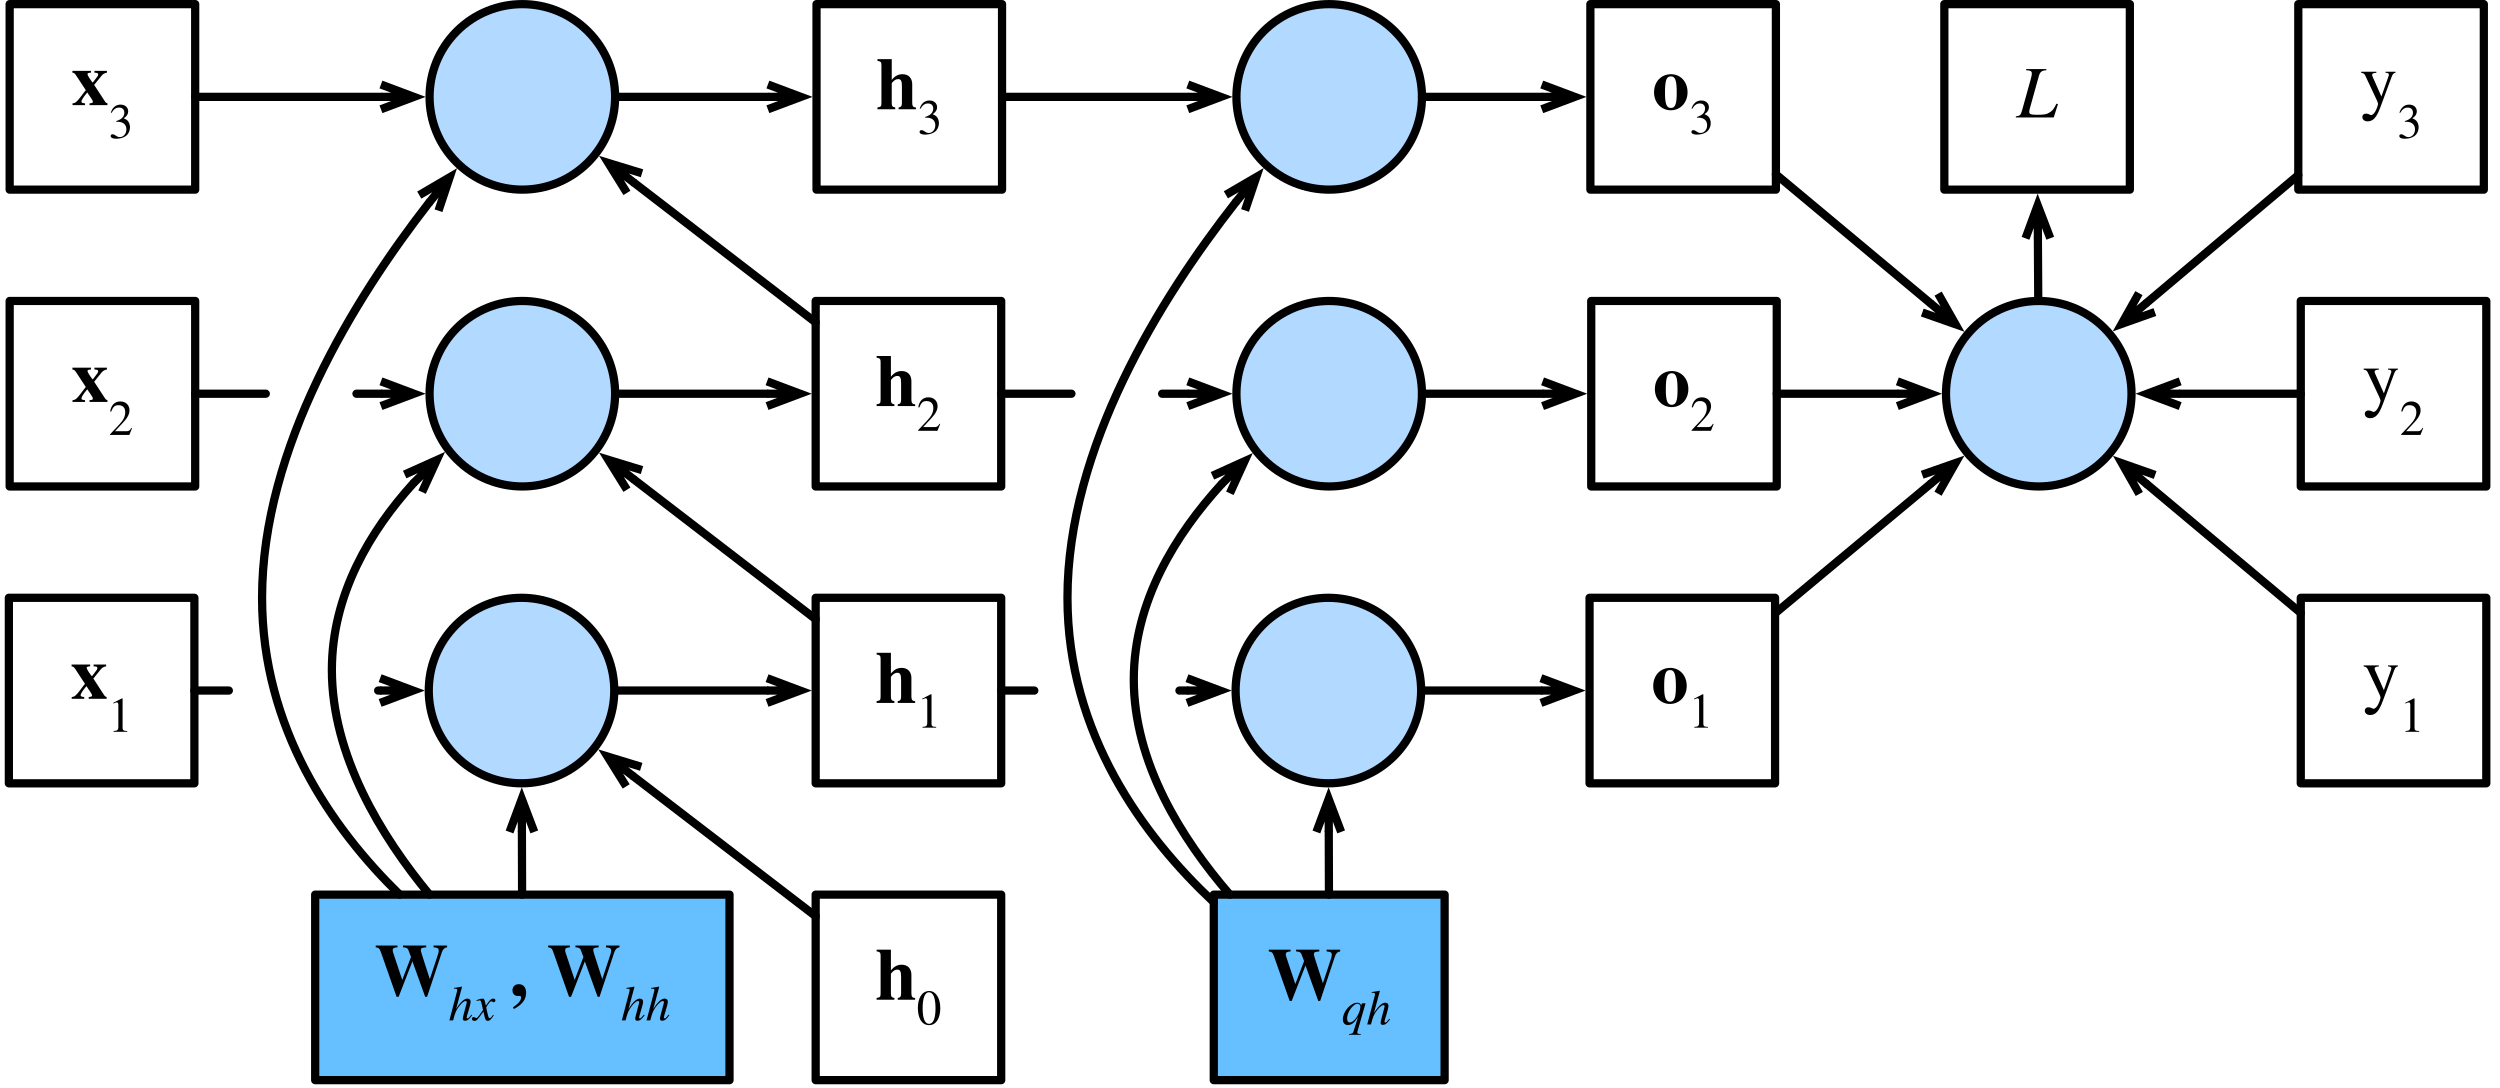 <?xml version="1.0" encoding="UTF-8"?>
<svg xmlns="http://www.w3.org/2000/svg" xmlns:xlink="http://www.w3.org/1999/xlink" width="379pt" height="165pt" viewBox="0 0 379 165" version="1.1">
<g id="surface1">
<path style="fill:none;stroke-width:1;stroke-linecap:round;stroke-linejoin:round;stroke:rgb(0%,0%,0%);stroke-opacity:1;stroke-miterlimit:10;" d="M 8.075 246.5 L 30.575 246.5 L 30.575 269 L 8.075 269 Z M 8.075 246.5 " transform="matrix(1.25,0,0,1.25,-8.75,-217.5)"/>
<path style=" stroke:none;fill-rule:nonzero;fill:rgb(0%,0%,0%);fill-opacity:1;" d="M 16.164 105.938 L 16.164 105.664 C 15.988 105.605 15.91 105.566 15.832 105.449 L 14.152 102.871 L 15.285 101.465 C 15.5 101.211 15.734 101.074 16.086 101.016 L 16.086 100.742 L 14.191 100.742 L 14.191 101.016 L 14.426 101.035 C 14.68 101.074 14.758 101.113 14.758 101.289 C 14.758 101.465 14.641 101.621 14.328 102.012 L 13.938 102.52 C 13.879 102.461 13.84 102.402 13.781 102.344 C 13.41 101.855 13.137 101.387 13.137 101.23 C 13.137 101.094 13.293 101.035 13.664 101.016 L 13.664 100.742 L 10.852 100.742 L 10.852 101.016 C 11.145 101.074 11.203 101.113 11.438 101.465 L 12.883 103.672 C 12.707 103.887 12.805 103.77 12.629 103.984 L 12.141 104.629 C 11.516 105.469 11.281 105.645 10.871 105.664 L 10.871 105.938 L 12.766 105.938 L 12.766 105.664 C 12.375 105.645 12.219 105.566 12.219 105.391 C 12.219 105.215 12.492 104.766 12.922 104.238 C 13 104.16 13.059 104.082 13.117 104.023 C 13.254 104.258 13.41 104.492 13.586 104.727 C 13.859 105.117 13.957 105.312 13.957 105.449 C 13.957 105.586 13.801 105.645 13.449 105.664 L 13.449 105.938 Z M 16.164 105.938 "/>
<path style=" stroke:none;fill-rule:nonzero;fill:rgb(0%,0%,0%);fill-opacity:1;" d="M 19.289 110.938 L 19.289 110.82 C 18.723 110.82 18.586 110.684 18.586 110.371 L 18.586 105.898 L 18.508 105.859 L 17.18 106.543 L 17.18 106.66 L 17.375 106.582 C 17.512 106.523 17.629 106.484 17.707 106.484 C 17.863 106.484 17.941 106.602 17.941 106.855 L 17.941 110.234 C 17.941 110.645 17.785 110.801 17.219 110.82 L 17.219 110.938 Z M 19.289 110.938 "/>
<path style="fill-rule:nonzero;fill:rgb(69.804%,85.098%,100%);fill-opacity:1;stroke-width:1;stroke-linecap:round;stroke-linejoin:round;stroke:rgb(0%,0%,0%);stroke-opacity:1;stroke-miterlimit:10;" d="M 262.216 213.797 C 266.609 218.188 266.609 225.312 262.216 229.703 C 257.819 234.097 250.7 234.097 246.306 229.703 C 241.912 225.312 241.912 218.188 246.306 213.797 C 250.7 209.403 257.819 209.403 262.216 213.797 " transform="matrix(1.25,0,0,1.25,-8.75,-217.5)"/>
<path style="fill:none;stroke-width:1;stroke-linecap:round;stroke-linejoin:round;stroke:rgb(0%,0%,0%);stroke-opacity:1;stroke-miterlimit:10;" d="M 105.925 246.5 L 128.425 246.5 L 128.425 269 L 105.925 269 Z M 105.925 246.5 " transform="matrix(1.25,0,0,1.25,-8.75,-217.5)"/>
<path style=" stroke:none;fill-rule:nonzero;fill:rgb(0%,0%,0%);fill-opacity:1;" d="M 138.734 106.562 L 138.734 106.289 C 138.324 106.289 138.168 106.094 138.168 105.586 L 138.168 102.773 C 138.168 101.875 137.641 101.25 136.703 101.25 C 136.117 101.25 135.609 101.445 135.062 102.109 L 135.062 98.965 L 132.895 98.965 L 132.895 99.219 C 133.402 99.336 133.5 99.375 133.5 99.922 L 133.5 105.566 C 133.5 106.191 133.402 106.191 132.895 106.289 L 132.895 106.562 L 135.59 106.562 L 135.59 106.289 C 135.18 106.23 135.062 106.074 135.062 105.605 L 135.062 102.656 C 135.062 102.598 135.141 102.48 135.258 102.383 C 135.492 102.129 135.766 101.992 136.039 101.992 C 136.469 101.992 136.605 102.285 136.605 103.086 L 136.605 105.605 C 136.605 106.074 136.469 106.25 136.098 106.289 L 136.098 106.562 Z M 138.734 106.562 "/>
<path style=" stroke:none;fill-rule:nonzero;fill:rgb(0%,0%,0%);fill-opacity:1;" d="M 141.922 110.312 L 141.922 110.195 C 141.355 110.195 141.219 110.059 141.219 109.746 L 141.219 105.273 L 141.141 105.234 L 139.812 105.918 L 139.812 106.035 L 140.008 105.957 C 140.145 105.898 140.262 105.859 140.34 105.859 C 140.496 105.859 140.574 105.977 140.574 106.23 L 140.574 109.609 C 140.574 110.02 140.418 110.176 139.852 110.195 L 139.852 110.312 Z M 141.922 110.312 "/>
<path style="fill:none;stroke-width:1;stroke-linecap:round;stroke-linejoin:round;stroke:rgb(0%,0%,0%);stroke-opacity:1;stroke-miterlimit:10;" d="M 128.425 257.75 L 132.441 257.75 M 150.044 257.75 L 150.956 257.75 " transform="matrix(1.25,0,0,1.25,-8.75,-217.5)"/>
<path style="fill:none;stroke-width:1;stroke-linecap:butt;stroke-linejoin:miter;stroke:rgb(0%,0%,0%);stroke-opacity:1;stroke-miterlimit:10;" d="M 154.956 257.75 L 150.956 257.75 M 150.956 256.25 L 154.956 257.75 L 150.956 259.25 " transform="matrix(1.25,0,0,1.25,-8.75,-217.5)"/>
<path style="fill:none;stroke-width:1;stroke-linecap:round;stroke-linejoin:round;stroke:rgb(0%,0%,0%);stroke-opacity:1;stroke-miterlimit:10;" d="M 128.425 221.75 L 136.944 221.75 M 147.944 221.75 L 151.056 221.75 " transform="matrix(1.25,0,0,1.25,-8.75,-217.5)"/>
<path style="fill:none;stroke-width:1;stroke-linecap:butt;stroke-linejoin:miter;stroke:rgb(0%,0%,0%);stroke-opacity:1;stroke-miterlimit:10;" d="M 155.056 221.75 L 151.056 221.75 M 151.056 220.25 L 155.056 221.75 L 151.056 223.25 " transform="matrix(1.25,0,0,1.25,-8.75,-217.5)"/>
<path style="fill:none;stroke-width:1;stroke-linecap:round;stroke-linejoin:round;stroke:rgb(0%,0%,0%);stroke-opacity:1;stroke-miterlimit:10;" d="M 8.172 210.5 L 30.672 210.5 L 30.672 233 L 8.172 233 Z M 8.172 210.5 " transform="matrix(1.25,0,0,1.25,-8.75,-217.5)"/>
<path style=" stroke:none;fill-rule:nonzero;fill:rgb(0%,0%,0%);fill-opacity:1;" d="M 16.289 60.938 L 16.289 60.664 C 16.113 60.605 16.035 60.566 15.957 60.449 L 14.277 57.871 L 15.41 56.465 C 15.625 56.211 15.859 56.074 16.211 56.016 L 16.211 55.742 L 14.316 55.742 L 14.316 56.016 L 14.551 56.035 C 14.805 56.074 14.883 56.113 14.883 56.289 C 14.883 56.465 14.766 56.621 14.453 57.012 L 14.062 57.52 C 14.004 57.461 13.965 57.402 13.906 57.344 C 13.535 56.855 13.262 56.387 13.262 56.23 C 13.262 56.094 13.418 56.035 13.789 56.016 L 13.789 55.742 L 10.977 55.742 L 10.977 56.016 C 11.27 56.074 11.328 56.113 11.562 56.465 L 13.008 58.672 C 12.832 58.887 12.93 58.77 12.754 58.984 L 12.266 59.629 C 11.641 60.469 11.406 60.645 10.996 60.664 L 10.996 60.938 L 12.891 60.938 L 12.891 60.664 C 12.5 60.645 12.344 60.566 12.344 60.391 C 12.344 60.215 12.617 59.766 13.047 59.238 C 13.125 59.16 13.184 59.082 13.242 59.023 C 13.379 59.258 13.535 59.492 13.711 59.727 C 13.984 60.117 14.082 60.312 14.082 60.449 C 14.082 60.586 13.926 60.645 13.574 60.664 L 13.574 60.938 Z M 16.289 60.938 "/>
<path style=" stroke:none;fill-rule:nonzero;fill:rgb(0%,0%,0%);fill-opacity:1;" d="M 20.02 64.902 L 19.922 64.863 C 19.668 65.293 19.512 65.371 19.199 65.371 L 17.441 65.371 L 18.672 64.043 C 19.336 63.34 19.629 62.773 19.629 62.188 C 19.629 61.445 19.102 60.859 18.242 60.859 C 17.324 60.859 16.855 61.484 16.699 62.363 L 16.855 62.402 C 17.148 61.66 17.402 61.426 17.949 61.426 C 18.594 61.426 18.984 61.797 18.984 62.48 C 18.984 63.125 18.73 63.691 18.008 64.434 L 16.68 65.84 L 16.68 65.938 L 19.609 65.938 Z M 20.02 64.902 "/>
<path style="fill:none;stroke-width:1;stroke-linecap:round;stroke-linejoin:round;stroke:rgb(0%,0%,0%);stroke-opacity:1;stroke-miterlimit:10;" d="M 8.172 174.5 L 30.672 174.5 L 30.672 197 L 8.172 197 Z M 8.172 174.5 " transform="matrix(1.25,0,0,1.25,-8.75,-217.5)"/>
<path style=" stroke:none;fill-rule:nonzero;fill:rgb(0%,0%,0%);fill-opacity:1;" d="M 16.289 15.938 L 16.289 15.664 C 16.113 15.605 16.035 15.566 15.957 15.449 L 14.277 12.871 L 15.41 11.465 C 15.625 11.211 15.859 11.074 16.211 11.016 L 16.211 10.742 L 14.316 10.742 L 14.316 11.016 L 14.551 11.035 C 14.805 11.074 14.883 11.113 14.883 11.289 C 14.883 11.465 14.766 11.621 14.453 12.012 L 14.062 12.52 C 14.004 12.461 13.965 12.402 13.906 12.344 C 13.535 11.855 13.262 11.387 13.262 11.23 C 13.262 11.094 13.418 11.035 13.789 11.016 L 13.789 10.742 L 10.977 10.742 L 10.977 11.016 C 11.27 11.074 11.328 11.113 11.562 11.465 L 13.008 13.672 C 12.832 13.887 12.93 13.77 12.754 13.984 L 12.266 14.629 C 11.641 15.469 11.406 15.645 10.996 15.664 L 10.996 15.938 L 12.891 15.938 L 12.891 15.664 C 12.5 15.645 12.344 15.566 12.344 15.391 C 12.344 15.215 12.617 14.766 13.047 14.238 C 13.125 14.16 13.184 14.082 13.242 14.023 C 13.379 14.258 13.535 14.492 13.711 14.727 C 13.984 15.117 14.082 15.312 14.082 15.449 C 14.082 15.586 13.926 15.645 13.574 15.664 L 13.574 15.938 Z M 16.289 15.938 "/>
<path style=" stroke:none;fill-rule:nonzero;fill:rgb(0%,0%,0%);fill-opacity:1;" d="M 16.914 17.109 C 17.227 16.562 17.578 16.309 18.047 16.309 C 18.535 16.309 18.848 16.582 18.848 17.09 C 18.848 17.539 18.613 17.871 18.242 18.086 C 18.086 18.184 17.891 18.262 17.617 18.359 L 17.617 18.457 C 18.047 18.457 18.203 18.477 18.379 18.535 C 18.887 18.691 19.16 19.062 19.16 19.629 C 19.16 20.254 18.73 20.781 18.184 20.781 C 17.969 20.781 17.812 20.742 17.539 20.547 C 17.324 20.391 17.207 20.352 17.07 20.352 C 16.914 20.352 16.777 20.449 16.777 20.605 C 16.777 20.879 17.07 21.035 17.617 21.035 C 18.281 21.035 18.984 20.82 19.355 20.352 C 19.57 20.059 19.707 19.688 19.707 19.297 C 19.707 18.906 19.57 18.555 19.375 18.32 C 19.219 18.164 19.082 18.066 18.75 17.93 C 19.238 17.637 19.434 17.246 19.434 16.895 C 19.434 16.289 18.965 15.859 18.281 15.859 C 17.5 15.859 17.012 16.367 16.797 17.09 Z M 16.914 17.109 "/>
<path style="fill:none;stroke-width:1;stroke-linecap:round;stroke-linejoin:round;stroke:rgb(0%,0%,0%);stroke-opacity:1;stroke-miterlimit:10;" d="M 105.925 210.5 L 128.425 210.5 L 128.425 233 L 105.925 233 Z M 105.925 210.5 " transform="matrix(1.25,0,0,1.25,-8.75,-217.5)"/>
<path style=" stroke:none;fill-rule:nonzero;fill:rgb(0%,0%,0%);fill-opacity:1;" d="M 138.734 61.562 L 138.734 61.289 C 138.324 61.289 138.168 61.094 138.168 60.586 L 138.168 57.773 C 138.168 56.875 137.641 56.25 136.703 56.25 C 136.117 56.25 135.609 56.445 135.062 57.109 L 135.062 53.965 L 132.895 53.965 L 132.895 54.219 C 133.402 54.336 133.5 54.375 133.5 54.922 L 133.5 60.566 C 133.5 61.191 133.402 61.191 132.895 61.289 L 132.895 61.562 L 135.59 61.562 L 135.59 61.289 C 135.18 61.23 135.062 61.074 135.062 60.605 L 135.062 57.656 C 135.062 57.598 135.141 57.48 135.258 57.383 C 135.492 57.129 135.766 56.992 136.039 56.992 C 136.469 56.992 136.605 57.285 136.605 58.086 L 136.605 60.605 C 136.605 61.074 136.469 61.25 136.098 61.289 L 136.098 61.562 Z M 138.734 61.562 "/>
<path style=" stroke:none;fill-rule:nonzero;fill:rgb(0%,0%,0%);fill-opacity:1;" d="M 142.527 64.277 L 142.43 64.238 C 142.176 64.668 142.02 64.746 141.707 64.746 L 139.949 64.746 L 141.18 63.418 C 141.844 62.715 142.137 62.148 142.137 61.562 C 142.137 60.82 141.609 60.234 140.75 60.234 C 139.832 60.234 139.363 60.859 139.207 61.738 L 139.363 61.777 C 139.656 61.035 139.91 60.801 140.457 60.801 C 141.102 60.801 141.492 61.172 141.492 61.855 C 141.492 62.5 141.238 63.066 140.516 63.809 L 139.188 65.215 L 139.188 65.312 L 142.117 65.312 Z M 142.527 64.277 "/>
<path style="fill:none;stroke-width:1;stroke-linecap:round;stroke-linejoin:round;stroke:rgb(0%,0%,0%);stroke-opacity:1;stroke-miterlimit:10;" d="M 106.028 174.5 L 128.528 174.5 L 128.528 197 L 106.028 197 Z M 106.028 174.5 " transform="matrix(1.25,0,0,1.25,-8.75,-217.5)"/>
<path style=" stroke:none;fill-rule:nonzero;fill:rgb(0%,0%,0%);fill-opacity:1;" d="M 138.859 16.562 L 138.859 16.289 C 138.449 16.289 138.293 16.094 138.293 15.586 L 138.293 12.773 C 138.293 11.875 137.766 11.25 136.828 11.25 C 136.242 11.25 135.734 11.445 135.188 12.109 L 135.188 8.965 L 133.02 8.965 L 133.02 9.219 C 133.527 9.336 133.625 9.375 133.625 9.922 L 133.625 15.566 C 133.625 16.191 133.527 16.191 133.02 16.289 L 133.02 16.562 L 135.715 16.562 L 135.715 16.289 C 135.305 16.23 135.188 16.074 135.188 15.605 L 135.188 12.656 C 135.188 12.598 135.266 12.48 135.383 12.383 C 135.617 12.129 135.891 11.992 136.164 11.992 C 136.594 11.992 136.73 12.285 136.73 13.086 L 136.73 15.605 C 136.73 16.074 136.594 16.25 136.223 16.289 L 136.223 16.562 Z M 138.859 16.562 "/>
<path style=" stroke:none;fill-rule:nonzero;fill:rgb(0%,0%,0%);fill-opacity:1;" d="M 139.547 16.484 C 139.859 15.938 140.211 15.684 140.68 15.684 C 141.168 15.684 141.48 15.957 141.48 16.465 C 141.48 16.914 141.246 17.246 140.875 17.461 C 140.719 17.559 140.523 17.637 140.25 17.734 L 140.25 17.832 C 140.68 17.832 140.836 17.852 141.012 17.91 C 141.52 18.066 141.793 18.438 141.793 19.004 C 141.793 19.629 141.363 20.156 140.816 20.156 C 140.602 20.156 140.445 20.117 140.172 19.922 C 139.957 19.766 139.84 19.727 139.703 19.727 C 139.547 19.727 139.41 19.824 139.41 19.98 C 139.41 20.254 139.703 20.41 140.25 20.41 C 140.914 20.41 141.617 20.195 141.988 19.727 C 142.203 19.434 142.34 19.062 142.34 18.672 C 142.34 18.281 142.203 17.93 142.008 17.695 C 141.852 17.539 141.715 17.441 141.383 17.305 C 141.871 17.012 142.066 16.621 142.066 16.27 C 142.066 15.664 141.598 15.234 140.914 15.234 C 140.133 15.234 139.645 15.742 139.43 16.465 Z M 139.547 16.484 "/>
<path style="fill:none;stroke-width:1;stroke-linecap:round;stroke-linejoin:round;stroke:rgb(0%,0%,0%);stroke-opacity:1;stroke-miterlimit:10;" d="M 199.781 246.5 L 222.281 246.5 L 222.281 269 L 199.781 269 Z M 199.781 246.5 " transform="matrix(1.25,0,0,1.25,-8.75,-217.5)"/>
<path style=" stroke:none;fill-rule:nonzero;fill:rgb(0%,0%,0%);fill-opacity:1;" d="M 255.707 103.984 C 255.707 102.383 254.633 101.25 253.207 101.25 C 251.723 101.25 250.629 102.363 250.629 104.004 C 250.629 105.586 251.762 106.719 253.168 106.719 C 254.613 106.719 255.707 105.566 255.707 103.984 Z M 254.066 104.102 C 254.066 105.781 253.832 106.367 253.188 106.367 C 252.523 106.367 252.289 105.742 252.289 104.102 C 252.289 102.188 252.484 101.582 253.188 101.582 C 253.852 101.582 254.066 102.188 254.066 104.102 Z M 254.066 104.102 "/>
<path style=" stroke:none;fill-rule:nonzero;fill:rgb(0%,0%,0%);fill-opacity:1;" d="M 258.93 110.312 L 258.93 110.195 C 258.363 110.195 258.227 110.059 258.227 109.746 L 258.227 105.273 L 258.148 105.234 L 256.82 105.918 L 256.82 106.035 L 257.016 105.957 C 257.152 105.898 257.27 105.859 257.348 105.859 C 257.504 105.859 257.582 105.977 257.582 106.23 L 257.582 109.609 C 257.582 110.02 257.426 110.176 256.859 110.195 L 256.859 110.312 Z M 258.93 110.312 "/>
<path style="fill:none;stroke-width:1;stroke-linecap:round;stroke-linejoin:round;stroke:rgb(0%,0%,0%);stroke-opacity:1;stroke-miterlimit:10;" d="M 199.984 210.5 L 222.484 210.5 L 222.484 233 L 199.984 233 Z M 199.984 210.5 " transform="matrix(1.25,0,0,1.25,-8.75,-217.5)"/>
<path style=" stroke:none;fill-rule:nonzero;fill:rgb(0%,0%,0%);fill-opacity:1;" d="M 255.957 58.984 C 255.957 57.383 254.883 56.25 253.457 56.25 C 251.973 56.25 250.879 57.363 250.879 59.004 C 250.879 60.586 252.012 61.719 253.418 61.719 C 254.863 61.719 255.957 60.566 255.957 58.984 Z M 254.316 59.102 C 254.316 60.781 254.082 61.367 253.438 61.367 C 252.773 61.367 252.539 60.742 252.539 59.102 C 252.539 57.188 252.734 56.582 253.438 56.582 C 254.102 56.582 254.316 57.188 254.316 59.102 Z M 254.316 59.102 "/>
<path style=" stroke:none;fill-rule:nonzero;fill:rgb(0%,0%,0%);fill-opacity:1;" d="M 259.785 64.277 L 259.688 64.238 C 259.434 64.668 259.277 64.746 258.965 64.746 L 257.207 64.746 L 258.438 63.418 C 259.102 62.715 259.395 62.148 259.395 61.562 C 259.395 60.82 258.867 60.234 258.008 60.234 C 257.09 60.234 256.621 60.859 256.465 61.738 L 256.621 61.777 C 256.914 61.035 257.168 60.801 257.715 60.801 C 258.359 60.801 258.75 61.172 258.75 61.855 C 258.75 62.5 258.496 63.066 257.773 63.809 L 256.445 65.215 L 256.445 65.312 L 259.375 65.312 Z M 259.785 64.277 "/>
<path style="fill:none;stroke-width:1;stroke-linecap:round;stroke-linejoin:round;stroke:rgb(0%,0%,0%);stroke-opacity:1;stroke-miterlimit:10;" d="M 199.881 174.5 L 222.381 174.5 L 222.381 197 L 199.881 197 Z M 199.881 174.5 " transform="matrix(1.25,0,0,1.25,-8.75,-217.5)"/>
<path style=" stroke:none;fill-rule:nonzero;fill:rgb(0%,0%,0%);fill-opacity:1;" d="M 255.832 13.984 C 255.832 12.383 254.758 11.25 253.332 11.25 C 251.848 11.25 250.754 12.363 250.754 14.004 C 250.754 15.586 251.887 16.719 253.293 16.719 C 254.738 16.719 255.832 15.566 255.832 13.984 Z M 254.191 14.102 C 254.191 15.781 253.957 16.367 253.312 16.367 C 252.648 16.367 252.414 15.742 252.414 14.102 C 252.414 12.188 252.609 11.582 253.312 11.582 C 253.977 11.582 254.191 12.188 254.191 14.102 Z M 254.191 14.102 "/>
<path style=" stroke:none;fill-rule:nonzero;fill:rgb(0%,0%,0%);fill-opacity:1;" d="M 256.555 16.484 C 256.867 15.938 257.219 15.684 257.688 15.684 C 258.176 15.684 258.488 15.957 258.488 16.465 C 258.488 16.914 258.254 17.246 257.883 17.461 C 257.727 17.559 257.531 17.637 257.258 17.734 L 257.258 17.832 C 257.688 17.832 257.844 17.852 258.02 17.91 C 258.527 18.066 258.801 18.438 258.801 19.004 C 258.801 19.629 258.371 20.156 257.824 20.156 C 257.609 20.156 257.453 20.117 257.18 19.922 C 256.965 19.766 256.848 19.727 256.711 19.727 C 256.555 19.727 256.418 19.824 256.418 19.98 C 256.418 20.254 256.711 20.41 257.258 20.41 C 257.922 20.41 258.625 20.195 258.996 19.727 C 259.211 19.434 259.348 19.062 259.348 18.672 C 259.348 18.281 259.211 17.93 259.016 17.695 C 258.859 17.539 258.723 17.441 258.391 17.305 C 258.879 17.012 259.074 16.621 259.074 16.27 C 259.074 15.664 258.605 15.234 257.922 15.234 C 257.141 15.234 256.652 15.742 256.438 16.465 Z M 256.555 16.484 "/>
<path style="fill:none;stroke-width:1;stroke-linecap:round;stroke-linejoin:round;stroke:rgb(0%,0%,0%);stroke-opacity:1;stroke-miterlimit:10;" d="M 286.038 246.5 L 308.538 246.5 L 308.538 269 L 286.038 269 Z M 286.038 246.5 " transform="matrix(1.25,0,0,1.25,-8.75,-217.5)"/>
<path style=" stroke:none;fill-rule:nonzero;fill:rgb(0%,0%,0%);fill-opacity:1;" d="M 363.523 100.879 L 362.02 100.879 L 362.02 101.035 C 362.371 101.035 362.527 101.133 362.527 101.309 C 362.527 101.367 362.527 101.445 362.488 101.523 L 361.395 104.629 L 360.145 101.816 C 360.066 101.66 359.988 101.465 359.988 101.348 C 359.988 101.152 360.145 101.074 360.633 101.035 L 360.633 100.879 L 358.328 100.879 L 358.328 101.035 C 358.621 101.074 358.816 101.172 358.934 101.426 L 360.418 104.59 C 360.633 105.039 360.887 105.566 360.887 105.742 C 360.887 105.918 360.652 106.621 360.438 106.953 C 360.262 107.227 360.027 107.441 359.871 107.441 C 359.812 107.441 359.695 107.441 359.578 107.363 C 359.383 107.246 359.188 107.227 358.992 107.227 C 358.719 107.227 358.504 107.461 358.504 107.734 C 358.504 108.105 358.816 108.398 359.305 108.398 C 360.145 108.398 360.672 107.812 361.258 106.211 L 362.957 101.621 C 363.113 101.211 363.25 101.074 363.523 101.035 Z M 363.523 100.879 "/>
<path style=" stroke:none;fill-rule:nonzero;fill:rgb(0%,0%,0%);fill-opacity:1;" d="M 366.746 110.938 L 366.746 110.82 C 366.18 110.82 366.043 110.684 366.043 110.371 L 366.043 105.898 L 365.965 105.859 L 364.637 106.543 L 364.637 106.66 L 364.832 106.582 C 364.969 106.523 365.086 106.484 365.164 106.484 C 365.32 106.484 365.398 106.602 365.398 106.855 L 365.398 110.234 C 365.398 110.645 365.242 110.801 364.676 110.82 L 364.676 110.938 Z M 366.746 110.938 "/>
<path style="fill:none;stroke-width:1;stroke-linecap:round;stroke-linejoin:round;stroke:rgb(0%,0%,0%);stroke-opacity:1;stroke-miterlimit:10;" d="M 286.038 210.5 L 308.538 210.5 L 308.538 233 L 286.038 233 Z M 286.038 210.5 " transform="matrix(1.25,0,0,1.25,-8.75,-217.5)"/>
<path style=" stroke:none;fill-rule:nonzero;fill:rgb(0%,0%,0%);fill-opacity:1;" d="M 363.523 55.879 L 362.02 55.879 L 362.02 56.035 C 362.371 56.035 362.527 56.133 362.527 56.309 C 362.527 56.367 362.527 56.445 362.488 56.523 L 361.395 59.629 L 360.145 56.816 C 360.066 56.66 359.988 56.465 359.988 56.348 C 359.988 56.152 360.145 56.074 360.633 56.035 L 360.633 55.879 L 358.328 55.879 L 358.328 56.035 C 358.621 56.074 358.816 56.172 358.934 56.426 L 360.418 59.59 C 360.633 60.039 360.887 60.566 360.887 60.742 C 360.887 60.918 360.652 61.621 360.438 61.953 C 360.262 62.227 360.027 62.441 359.871 62.441 C 359.812 62.441 359.695 62.441 359.578 62.363 C 359.383 62.246 359.188 62.227 358.992 62.227 C 358.719 62.227 358.504 62.461 358.504 62.734 C 358.504 63.105 358.816 63.398 359.305 63.398 C 360.145 63.398 360.672 62.812 361.258 61.211 L 362.957 56.621 C 363.113 56.211 363.25 56.074 363.523 56.035 Z M 363.523 55.879 "/>
<path style=" stroke:none;fill-rule:nonzero;fill:rgb(0%,0%,0%);fill-opacity:1;" d="M 367.352 64.902 L 367.254 64.863 C 367 65.293 366.844 65.371 366.531 65.371 L 364.773 65.371 L 366.004 64.043 C 366.668 63.34 366.961 62.773 366.961 62.188 C 366.961 61.445 366.434 60.859 365.574 60.859 C 364.656 60.859 364.188 61.484 364.031 62.363 L 364.188 62.402 C 364.48 61.66 364.734 61.426 365.281 61.426 C 365.926 61.426 366.316 61.797 366.316 62.48 C 366.316 63.125 366.062 63.691 365.34 64.434 L 364.012 65.84 L 364.012 65.938 L 366.941 65.938 Z M 367.352 64.902 "/>
<path style="fill:none;stroke-width:1;stroke-linecap:round;stroke-linejoin:round;stroke:rgb(0%,0%,0%);stroke-opacity:1;stroke-miterlimit:10;" d="M 285.738 174.5 L 308.238 174.5 L 308.238 197 L 285.738 197 Z M 285.738 174.5 " transform="matrix(1.25,0,0,1.25,-8.75,-217.5)"/>
<path style=" stroke:none;fill-rule:nonzero;fill:rgb(0%,0%,0%);fill-opacity:1;" d="M 363.148 10.879 L 361.645 10.879 L 361.645 11.035 C 361.996 11.035 362.152 11.133 362.152 11.309 C 362.152 11.367 362.152 11.445 362.113 11.523 L 361.02 14.629 L 359.77 11.816 C 359.691 11.66 359.613 11.465 359.613 11.348 C 359.613 11.152 359.77 11.074 360.258 11.035 L 360.258 10.879 L 357.953 10.879 L 357.953 11.035 C 358.246 11.074 358.441 11.172 358.559 11.426 L 360.043 14.59 C 360.258 15.039 360.512 15.566 360.512 15.742 C 360.512 15.918 360.277 16.621 360.062 16.953 C 359.887 17.227 359.652 17.441 359.496 17.441 C 359.438 17.441 359.32 17.441 359.203 17.363 C 359.008 17.246 358.812 17.227 358.617 17.227 C 358.344 17.227 358.129 17.461 358.129 17.734 C 358.129 18.105 358.441 18.398 358.93 18.398 C 359.77 18.398 360.297 17.812 360.883 16.211 L 362.582 11.621 C 362.738 11.211 362.875 11.074 363.148 11.035 Z M 363.148 10.879 "/>
<path style=" stroke:none;fill-rule:nonzero;fill:rgb(0%,0%,0%);fill-opacity:1;" d="M 363.871 17.109 C 364.184 16.562 364.535 16.309 365.004 16.309 C 365.492 16.309 365.805 16.582 365.805 17.09 C 365.805 17.539 365.57 17.871 365.199 18.086 C 365.043 18.184 364.848 18.262 364.574 18.359 L 364.574 18.457 C 365.004 18.457 365.16 18.477 365.336 18.535 C 365.844 18.691 366.117 19.062 366.117 19.629 C 366.117 20.254 365.688 20.781 365.141 20.781 C 364.926 20.781 364.77 20.742 364.496 20.547 C 364.281 20.391 364.164 20.352 364.027 20.352 C 363.871 20.352 363.734 20.449 363.734 20.605 C 363.734 20.879 364.027 21.035 364.574 21.035 C 365.238 21.035 365.941 20.82 366.312 20.352 C 366.527 20.059 366.664 19.688 366.664 19.297 C 366.664 18.906 366.527 18.555 366.332 18.32 C 366.176 18.164 366.039 18.066 365.707 17.93 C 366.195 17.637 366.391 17.246 366.391 16.895 C 366.391 16.289 365.922 15.859 365.238 15.859 C 364.457 15.859 363.969 16.367 363.754 17.09 Z M 363.871 17.109 "/>
<path style="fill:none;stroke-width:1;stroke-linecap:round;stroke-linejoin:round;stroke:rgb(0%,0%,0%);stroke-opacity:1;stroke-miterlimit:10;" d="M 105.925 282.5 L 128.425 282.5 L 128.425 305 L 105.925 305 Z M 105.925 282.5 " transform="matrix(1.25,0,0,1.25,-8.75,-217.5)"/>
<path style=" stroke:none;fill-rule:nonzero;fill:rgb(0%,0%,0%);fill-opacity:1;" d="M 138.734 151.562 L 138.734 151.289 C 138.324 151.289 138.168 151.094 138.168 150.586 L 138.168 147.773 C 138.168 146.875 137.641 146.25 136.703 146.25 C 136.117 146.25 135.609 146.445 135.062 147.109 L 135.062 143.965 L 132.895 143.965 L 132.895 144.219 C 133.402 144.336 133.5 144.375 133.5 144.922 L 133.5 150.566 C 133.5 151.191 133.402 151.191 132.895 151.289 L 132.895 151.562 L 135.59 151.562 L 135.59 151.289 C 135.18 151.23 135.062 151.074 135.062 150.605 L 135.062 147.656 C 135.062 147.598 135.141 147.48 135.258 147.383 C 135.492 147.129 135.766 146.992 136.039 146.992 C 136.469 146.992 136.605 147.285 136.605 148.086 L 136.605 150.605 C 136.605 151.074 136.469 151.25 136.098 151.289 L 136.098 151.562 Z M 138.734 151.562 "/>
<path style=" stroke:none;fill-rule:nonzero;fill:rgb(0%,0%,0%);fill-opacity:1;" d="M 142.547 152.832 C 142.547 151.309 141.863 150.234 140.887 150.234 C 139.676 150.234 139.148 151.465 139.148 152.793 C 139.148 154.023 139.559 155.41 140.848 155.41 C 142.078 155.41 142.547 154.121 142.547 152.832 Z M 141.824 152.871 C 141.824 154.355 141.492 155.215 140.848 155.215 C 140.203 155.215 139.871 154.375 139.871 152.852 C 139.871 151.328 140.203 150.43 140.828 150.43 C 141.492 150.43 141.824 151.309 141.824 152.871 Z M 141.824 152.871 "/>
<path style="fill-rule:nonzero;fill:rgb(40%,74.902%,100%);fill-opacity:1;stroke-width:1;stroke-linecap:round;stroke-linejoin:round;stroke:rgb(0%,0%,0%);stroke-opacity:1;stroke-miterlimit:10;" d="M 154.206 282.5 L 182.203 282.5 L 182.203 305 L 154.206 305 Z M 154.206 282.5 " transform="matrix(1.25,0,0,1.25,-8.75,-217.5)"/>
<path style=" stroke:none;fill-rule:nonzero;fill:rgb(0%,0%,0%);fill-opacity:1;" d="M 203.168 143.965 L 201.117 143.965 L 201.117 144.238 C 201.723 144.277 201.898 144.395 201.898 144.727 C 201.898 144.883 201.879 145.039 201.82 145.215 L 200.551 149.062 L 199.34 145.293 C 199.223 144.902 199.184 144.766 199.184 144.648 C 199.184 144.395 199.359 144.277 199.848 144.258 L 200.004 144.238 L 200.004 143.965 L 196.488 143.965 L 196.488 144.238 C 196.957 144.258 197.191 144.355 197.289 144.629 L 197.699 145.703 L 196.371 149.18 L 195.004 145.078 C 194.945 144.883 194.926 144.805 194.926 144.707 C 194.926 144.395 195.062 144.277 195.648 144.238 L 195.648 143.965 L 192.348 143.965 L 192.348 144.238 C 192.816 144.297 192.934 144.414 193.129 144.961 L 195.512 151.738 L 195.824 151.738 L 197.914 146.367 L 199.848 151.738 L 200.141 151.738 L 202.387 144.961 C 202.543 144.512 202.797 144.277 203.168 144.238 Z M 203.168 143.965 "/>
<path style=" stroke:none;fill-rule:nonzero;fill:rgb(0%,0%,0%);fill-opacity:1;" d="M 207.016 152.109 L 206.469 152.109 L 206.352 152.461 C 206.273 152.129 206.078 152.012 205.766 152.012 C 204.75 152.012 203.578 153.34 203.578 154.531 C 203.578 155.059 203.852 155.391 204.32 155.391 C 204.906 155.391 205.277 155.117 205.883 154.16 L 205.199 156.348 C 205.121 156.621 205.004 156.738 204.516 156.758 L 204.516 156.875 L 206.293 156.875 L 206.293 156.758 L 206.195 156.758 C 205.902 156.758 205.766 156.68 205.766 156.523 C 205.766 156.504 205.766 156.484 205.766 156.445 Z M 206.234 152.617 C 206.234 153.242 205.746 154.277 205.219 154.727 C 205.023 154.902 204.809 155 204.613 155 C 204.34 155 204.223 154.766 204.223 154.414 C 204.223 153.789 204.574 153.027 205.102 152.539 C 205.336 152.305 205.57 152.168 205.785 152.168 C 206.039 152.168 206.234 152.363 206.234 152.617 Z M 206.234 152.617 "/>
<path style=" stroke:none;fill-rule:nonzero;fill:rgb(0%,0%,0%);fill-opacity:1;" d="M 210.629 154.434 C 210.219 154.941 210.121 155.02 210.004 155.02 C 209.945 155.02 209.887 154.961 209.887 154.883 C 209.887 154.805 210.004 154.336 210.141 153.945 C 210.355 153.242 210.492 152.695 210.492 152.5 C 210.492 152.227 210.355 152.012 210.004 152.012 C 209.535 152.012 208.949 152.5 208.285 153.594 L 209.184 150.234 L 209.145 150.195 C 208.695 150.293 208.402 150.332 207.953 150.391 L 207.953 150.508 L 208.168 150.508 C 208.305 150.508 208.461 150.566 208.461 150.684 C 208.461 150.801 208.422 150.918 208.363 151.152 L 207.27 155.312 L 207.836 155.312 C 208.129 154.16 208.266 153.887 208.559 153.438 C 208.949 152.852 209.438 152.383 209.691 152.383 C 209.867 152.383 209.906 152.461 209.906 152.578 C 209.906 152.598 209.887 152.695 209.848 152.832 L 209.438 154.375 C 209.34 154.746 209.301 154.98 209.301 155.059 C 209.301 155.254 209.418 155.371 209.613 155.371 C 210.004 155.371 210.258 155.176 210.727 154.531 Z M 210.629 154.434 "/>
<path style="fill-rule:nonzero;fill:rgb(40%,74.902%,100%);fill-opacity:1;stroke-width:1;stroke-linecap:round;stroke-linejoin:round;stroke:rgb(0%,0%,0%);stroke-opacity:1;stroke-miterlimit:10;" d="M 45.225 282.5 L 95.475 282.5 L 95.475 305 L 45.225 305 Z M 45.225 282.5 " transform="matrix(1.25,0,0,1.25,-8.75,-217.5)"/>
<path style=" stroke:none;fill-rule:nonzero;fill:rgb(0%,0%,0%);fill-opacity:1;" d="M 67.777 143.34 L 65.727 143.34 L 65.727 143.613 C 66.332 143.652 66.508 143.77 66.508 144.102 C 66.508 144.258 66.488 144.414 66.43 144.59 L 65.16 148.438 L 63.949 144.668 C 63.832 144.277 63.793 144.141 63.793 144.023 C 63.793 143.77 63.969 143.652 64.457 143.633 L 64.613 143.613 L 64.613 143.34 L 61.098 143.34 L 61.098 143.613 C 61.566 143.633 61.801 143.73 61.898 144.004 L 62.309 145.078 L 60.98 148.555 L 59.613 144.453 C 59.555 144.258 59.535 144.18 59.535 144.082 C 59.535 143.77 59.672 143.652 60.258 143.613 L 60.258 143.34 L 56.957 143.34 L 56.957 143.613 C 57.426 143.672 57.543 143.789 57.738 144.336 L 60.121 151.113 L 60.434 151.113 L 62.523 145.742 L 64.457 151.113 L 64.75 151.113 L 66.996 144.336 C 67.152 143.887 67.406 143.652 67.777 143.613 Z M 67.777 143.34 "/>
<path style=" stroke:none;fill-rule:nonzero;fill:rgb(0%,0%,0%);fill-opacity:1;" d="M 71.488 153.809 C 71.078 154.316 70.98 154.395 70.863 154.395 C 70.805 154.395 70.746 154.336 70.746 154.258 C 70.746 154.18 70.863 153.711 71 153.32 C 71.215 152.617 71.352 152.07 71.352 151.875 C 71.352 151.602 71.215 151.387 70.863 151.387 C 70.395 151.387 69.809 151.875 69.145 152.969 L 70.043 149.609 L 70.004 149.57 C 69.555 149.668 69.262 149.707 68.812 149.766 L 68.812 149.883 L 69.027 149.883 C 69.164 149.883 69.32 149.941 69.32 150.059 C 69.32 150.176 69.281 150.293 69.223 150.527 L 68.129 154.688 L 68.695 154.688 C 68.988 153.535 69.125 153.262 69.418 152.812 C 69.809 152.227 70.297 151.758 70.551 151.758 C 70.727 151.758 70.766 151.836 70.766 151.953 C 70.766 151.973 70.746 152.07 70.707 152.207 L 70.297 153.75 C 70.199 154.121 70.16 154.355 70.16 154.434 C 70.16 154.629 70.277 154.746 70.473 154.746 C 70.863 154.746 71.117 154.551 71.586 153.906 Z M 71.488 153.809 "/>
<path style=" stroke:none;fill-rule:nonzero;fill:rgb(0%,0%,0%);fill-opacity:1;" d="M 73.559 152.031 C 73.461 151.523 73.363 151.387 73.188 151.387 C 73.012 151.387 72.758 151.426 72.309 151.602 L 72.23 151.621 L 72.25 151.738 L 72.387 151.719 C 72.523 151.68 72.621 151.66 72.68 151.66 C 72.855 151.66 72.914 151.719 73.012 152.168 L 73.227 153.105 L 72.621 153.965 C 72.445 154.199 72.309 154.336 72.23 154.336 C 72.191 154.336 72.113 154.316 72.035 154.258 C 71.938 154.219 71.859 154.18 71.801 154.18 C 71.645 154.18 71.547 154.297 71.547 154.453 C 71.547 154.648 71.684 154.766 71.918 154.766 C 72.152 154.766 72.289 154.707 72.621 154.258 L 73.285 153.359 L 73.5 154.258 C 73.598 154.629 73.715 154.766 73.949 154.766 C 74.223 154.766 74.418 154.59 74.867 153.906 L 74.75 153.848 C 74.691 153.926 74.652 153.965 74.594 154.062 C 74.418 154.277 74.34 154.355 74.242 154.355 C 74.125 154.355 74.066 154.258 74.008 154.043 L 73.773 153.047 C 73.734 152.871 73.715 152.754 73.715 152.715 C 74.047 152.129 74.32 151.797 74.457 151.797 C 74.633 151.797 74.691 151.934 74.848 151.934 C 74.984 151.934 75.102 151.816 75.102 151.66 C 75.102 151.484 74.965 151.387 74.789 151.387 C 74.457 151.387 74.184 151.641 73.656 152.461 Z M 73.559 152.031 "/>
<path style=" stroke:none;fill-rule:nonzero;fill:rgb(0%,0%,0%);fill-opacity:1;" d="M 77.902 152.969 C 79.211 152.285 79.758 151.465 79.758 150.508 C 79.758 149.707 79.348 149.199 78.645 149.199 C 78.078 149.199 77.688 149.57 77.688 150.156 C 77.688 150.664 78.039 150.996 78.527 150.996 C 78.625 150.996 78.703 150.977 78.781 150.977 C 78.918 150.977 78.996 151.074 78.996 151.211 C 78.996 151.66 78.625 152.129 77.766 152.715 Z M 77.902 152.969 "/>
<path style=" stroke:none;fill-rule:nonzero;fill:rgb(0%,0%,0%);fill-opacity:1;" d="M 93.918 143.34 L 91.867 143.34 L 91.867 143.613 C 92.473 143.652 92.648 143.77 92.648 144.102 C 92.648 144.258 92.629 144.414 92.57 144.59 L 91.301 148.438 L 90.09 144.668 C 89.973 144.277 89.934 144.141 89.934 144.023 C 89.934 143.77 90.109 143.652 90.598 143.633 L 90.754 143.613 L 90.754 143.34 L 87.238 143.34 L 87.238 143.613 C 87.707 143.633 87.941 143.73 88.039 144.004 L 88.449 145.078 L 87.121 148.555 L 85.754 144.453 C 85.695 144.258 85.676 144.18 85.676 144.082 C 85.676 143.77 85.812 143.652 86.398 143.613 L 86.398 143.34 L 83.098 143.34 L 83.098 143.613 C 83.566 143.672 83.684 143.789 83.879 144.336 L 86.262 151.113 L 86.574 151.113 L 88.664 145.742 L 90.598 151.113 L 90.891 151.113 L 93.137 144.336 C 93.293 143.887 93.547 143.652 93.918 143.613 Z M 93.918 143.34 "/>
<path style=" stroke:none;fill-rule:nonzero;fill:rgb(0%,0%,0%);fill-opacity:1;" d="M 97.629 153.809 C 97.219 154.316 97.121 154.395 97.004 154.395 C 96.945 154.395 96.887 154.336 96.887 154.258 C 96.887 154.18 97.004 153.711 97.141 153.32 C 97.355 152.617 97.492 152.07 97.492 151.875 C 97.492 151.602 97.355 151.387 97.004 151.387 C 96.535 151.387 95.949 151.875 95.285 152.969 L 96.184 149.609 L 96.145 149.57 C 95.695 149.668 95.402 149.707 94.953 149.766 L 94.953 149.883 L 95.168 149.883 C 95.305 149.883 95.461 149.941 95.461 150.059 C 95.461 150.176 95.422 150.293 95.363 150.527 L 94.27 154.688 L 94.836 154.688 C 95.129 153.535 95.266 153.262 95.559 152.812 C 95.949 152.227 96.438 151.758 96.691 151.758 C 96.867 151.758 96.906 151.836 96.906 151.953 C 96.906 151.973 96.887 152.07 96.848 152.207 L 96.438 153.75 C 96.34 154.121 96.301 154.355 96.301 154.434 C 96.301 154.629 96.418 154.746 96.613 154.746 C 97.004 154.746 97.258 154.551 97.727 153.906 Z M 97.629 153.809 "/>
<path style=" stroke:none;fill-rule:nonzero;fill:rgb(0%,0%,0%);fill-opacity:1;" d="M 101.379 153.809 C 100.969 154.316 100.871 154.395 100.754 154.395 C 100.695 154.395 100.637 154.336 100.637 154.258 C 100.637 154.18 100.754 153.711 100.891 153.32 C 101.105 152.617 101.242 152.07 101.242 151.875 C 101.242 151.602 101.105 151.387 100.754 151.387 C 100.285 151.387 99.699 151.875 99.035 152.969 L 99.934 149.609 L 99.895 149.57 C 99.445 149.668 99.152 149.707 98.703 149.766 L 98.703 149.883 L 98.918 149.883 C 99.055 149.883 99.211 149.941 99.211 150.059 C 99.211 150.176 99.172 150.293 99.113 150.527 L 98.02 154.688 L 98.586 154.688 C 98.879 153.535 99.016 153.262 99.309 152.812 C 99.699 152.227 100.188 151.758 100.441 151.758 C 100.617 151.758 100.656 151.836 100.656 151.953 C 100.656 151.973 100.637 152.07 100.598 152.207 L 100.188 153.75 C 100.09 154.121 100.051 154.355 100.051 154.434 C 100.051 154.629 100.168 154.746 100.363 154.746 C 100.754 154.746 101.008 154.551 101.477 153.906 Z M 101.379 153.809 "/>
<path style="fill:none;stroke-width:1;stroke-linecap:round;stroke-linejoin:round;stroke:rgb(0%,0%,0%);stroke-opacity:1;stroke-miterlimit:10;" d="M 30.575 257.75 L 34.753 257.75 M 52.862 257.75 L 53.1 257.75 " transform="matrix(1.25,0,0,1.25,-8.75,-217.5)"/>
<path style="fill:none;stroke-width:1;stroke-linecap:butt;stroke-linejoin:miter;stroke:rgb(0%,0%,0%);stroke-opacity:1;stroke-miterlimit:10;" d="M 57.1 257.75 L 53.1 257.75 M 53.1 256.25 L 57.1 257.75 L 53.1 259.25 " transform="matrix(1.25,0,0,1.25,-8.75,-217.5)"/>
<path style="fill:none;stroke-width:1;stroke-linecap:round;stroke-linejoin:round;stroke:rgb(0%,0%,0%);stroke-opacity:1;stroke-miterlimit:10;" d="M 30.672 221.75 L 39.234 221.75 M 50.234 221.75 L 53.2 221.75 " transform="matrix(1.25,0,0,1.25,-8.75,-217.5)"/>
<path style="fill:none;stroke-width:1;stroke-linecap:butt;stroke-linejoin:miter;stroke:rgb(0%,0%,0%);stroke-opacity:1;stroke-miterlimit:10;" d="M 57.2 221.75 L 53.2 221.75 M 53.2 220.25 L 57.2 221.75 L 53.2 223.25 " transform="matrix(1.25,0,0,1.25,-8.75,-217.5)"/>
<path style="fill:none;stroke-width:1;stroke-linecap:round;stroke-linejoin:round;stroke:rgb(0%,0%,0%);stroke-opacity:1;stroke-miterlimit:10;" d="M 30.672 185.75 L 53.2 185.75 " transform="matrix(1.25,0,0,1.25,-8.75,-217.5)"/>
<path style="fill:none;stroke-width:1;stroke-linecap:butt;stroke-linejoin:miter;stroke:rgb(0%,0%,0%);stroke-opacity:1;stroke-miterlimit:10;" d="M 57.2 185.75 L 53.2 185.75 M 53.2 184.25 L 57.2 185.75 L 53.2 187.25 " transform="matrix(1.25,0,0,1.25,-8.75,-217.5)"/>
<path style="fill:none;stroke-width:1;stroke-linecap:round;stroke-linejoin:round;stroke:rgb(0%,0%,0%);stroke-opacity:1;stroke-miterlimit:10;" d="M 128.528 185.75 L 151.056 185.75 " transform="matrix(1.25,0,0,1.25,-8.75,-217.5)"/>
<path style="fill:none;stroke-width:1;stroke-linecap:butt;stroke-linejoin:miter;stroke:rgb(0%,0%,0%);stroke-opacity:1;stroke-miterlimit:10;" d="M 155.056 185.75 L 151.056 185.75 M 151.056 184.25 L 155.056 185.75 L 151.056 187.25 " transform="matrix(1.25,0,0,1.25,-8.75,-217.5)"/>
<path style="fill:none;stroke-width:1;stroke-linecap:round;stroke-linejoin:round;stroke:rgb(0%,0%,0%);stroke-opacity:1;stroke-miterlimit:10;" d="M 286.038 248.338 L 267.413 232.753 " transform="matrix(1.25,0,0,1.25,-8.75,-217.5)"/>
<path style="fill:none;stroke-width:1;stroke-linecap:butt;stroke-linejoin:miter;stroke:rgb(0%,0%,0%);stroke-opacity:1;stroke-miterlimit:10;" d="M 264.347 230.188 L 267.413 232.753 M 266.453 233.906 L 264.347 230.188 L 268.378 231.606 " transform="matrix(1.25,0,0,1.25,-8.75,-217.5)"/>
<path style="fill:none;stroke-width:1;stroke-linecap:round;stroke-linejoin:round;stroke:rgb(0%,0%,0%);stroke-opacity:1;stroke-miterlimit:10;" d="M 286.038 221.75 L 271.409 221.75 " transform="matrix(1.25,0,0,1.25,-8.75,-217.5)"/>
<path style="fill:none;stroke-width:1;stroke-linecap:butt;stroke-linejoin:miter;stroke:rgb(0%,0%,0%);stroke-opacity:1;stroke-miterlimit:10;" d="M 267.409 221.75 L 271.409 221.75 M 271.409 223.25 L 267.409 221.75 L 271.409 220.25 " transform="matrix(1.25,0,0,1.25,-8.75,-217.5)"/>
<path style="fill:none;stroke-width:1;stroke-linecap:round;stroke-linejoin:round;stroke:rgb(0%,0%,0%);stroke-opacity:1;stroke-miterlimit:10;" d="M 285.738 195.231 L 267.375 210.7 " transform="matrix(1.25,0,0,1.25,-8.75,-217.5)"/>
<path style="fill:none;stroke-width:1;stroke-linecap:butt;stroke-linejoin:miter;stroke:rgb(0%,0%,0%);stroke-opacity:1;stroke-miterlimit:10;" d="M 264.316 213.278 L 267.375 210.7 M 268.344 211.847 L 264.316 213.278 L 266.409 209.55 " transform="matrix(1.25,0,0,1.25,-8.75,-217.5)"/>
<path style="fill:none;stroke-width:1;stroke-linecap:round;stroke-linejoin:round;stroke:rgb(0%,0%,0%);stroke-opacity:1;stroke-miterlimit:10;" d="M 222.281 248.381 L 241.081 232.725 " transform="matrix(1.25,0,0,1.25,-8.75,-217.5)"/>
<path style="fill:none;stroke-width:1;stroke-linecap:butt;stroke-linejoin:miter;stroke:rgb(0%,0%,0%);stroke-opacity:1;stroke-miterlimit:10;" d="M 244.156 230.162 L 241.081 232.725 M 240.122 231.575 L 244.156 230.162 L 242.044 233.878 " transform="matrix(1.25,0,0,1.25,-8.75,-217.5)"/>
<path style="fill:none;stroke-width:1;stroke-linecap:round;stroke-linejoin:round;stroke:rgb(0%,0%,0%);stroke-opacity:1;stroke-miterlimit:10;" d="M 222.484 221.75 L 237.109 221.75 " transform="matrix(1.25,0,0,1.25,-8.75,-217.5)"/>
<path style="fill:none;stroke-width:1;stroke-linecap:butt;stroke-linejoin:miter;stroke:rgb(0%,0%,0%);stroke-opacity:1;stroke-miterlimit:10;" d="M 241.109 221.75 L 237.109 221.75 M 237.109 220.25 L 241.109 221.75 L 237.109 223.25 " transform="matrix(1.25,0,0,1.25,-8.75,-217.5)"/>
<path style="fill:none;stroke-width:1;stroke-linecap:round;stroke-linejoin:round;stroke:rgb(0%,0%,0%);stroke-opacity:1;stroke-miterlimit:10;" d="M 222.381 195.141 L 241.094 210.756 " transform="matrix(1.25,0,0,1.25,-8.75,-217.5)"/>
<path style="fill:none;stroke-width:1;stroke-linecap:butt;stroke-linejoin:miter;stroke:rgb(0%,0%,0%);stroke-opacity:1;stroke-miterlimit:10;" d="M 244.162 213.325 L 241.094 210.756 M 242.056 209.609 L 244.162 213.325 L 240.131 211.909 " transform="matrix(1.25,0,0,1.25,-8.75,-217.5)"/>
<path style="fill:none;stroke-width:1;stroke-linecap:round;stroke-linejoin:round;stroke:rgb(0%,0%,0%);stroke-opacity:1;stroke-miterlimit:10;" d="M 105.925 285.122 L 83.859 268.188 " transform="matrix(1.25,0,0,1.25,-8.75,-217.5)"/>
<path style="fill:none;stroke-width:1;stroke-linecap:butt;stroke-linejoin:miter;stroke:rgb(0%,0%,0%);stroke-opacity:1;stroke-miterlimit:10;" d="M 80.684 265.753 L 83.859 268.188 M 82.944 269.378 L 80.684 265.753 L 84.769 267 " transform="matrix(1.25,0,0,1.25,-8.75,-217.5)"/>
<path style="fill:none;stroke-width:1;stroke-linecap:round;stroke-linejoin:round;stroke:rgb(0%,0%,0%);stroke-opacity:1;stroke-miterlimit:10;" d="M 81.5 257.75 L 100.028 257.75 " transform="matrix(1.25,0,0,1.25,-8.75,-217.5)"/>
<path style="fill:none;stroke-width:1;stroke-linecap:butt;stroke-linejoin:miter;stroke:rgb(0%,0%,0%);stroke-opacity:1;stroke-miterlimit:10;" d="M 104.028 257.75 L 100.028 257.75 M 100.028 256.25 L 104.028 257.75 L 100.028 259.25 " transform="matrix(1.25,0,0,1.25,-8.75,-217.5)"/>
<path style="fill:none;stroke-width:1;stroke-linecap:round;stroke-linejoin:round;stroke:rgb(0%,0%,0%);stroke-opacity:1;stroke-miterlimit:10;" d="M 105.925 213.1 L 83.95 196.203 " transform="matrix(1.25,0,0,1.25,-8.75,-217.5)"/>
<path style="fill:none;stroke-width:1;stroke-linecap:butt;stroke-linejoin:miter;stroke:rgb(0%,0%,0%);stroke-opacity:1;stroke-miterlimit:10;" d="M 80.778 193.766 L 83.95 196.203 M 83.034 197.394 L 80.778 193.766 L 84.862 195.016 " transform="matrix(1.25,0,0,1.25,-8.75,-217.5)"/>
<path style="fill:none;stroke-width:1;stroke-linecap:round;stroke-linejoin:round;stroke:rgb(0%,0%,0%);stroke-opacity:1;stroke-miterlimit:10;" d="M 55.472 282.5 C 47.294 274.512 38.784 262.381 38.784 246.5 C 38.784 228.294 49.962 210.244 59.016 198.609 " transform="matrix(1.25,0,0,1.25,-8.75,-217.5)"/>
<path style="fill:none;stroke-width:1;stroke-linecap:butt;stroke-linejoin:miter;stroke:rgb(0%,0%,0%);stroke-opacity:1;stroke-miterlimit:10;" d="M 61.534 195.503 L 59.016 198.609 M 57.847 197.662 L 61.534 195.503 L 60.181 199.556 " transform="matrix(1.25,0,0,1.25,-8.75,-217.5)"/>
<path style="fill:none;stroke-width:1;stroke-linecap:round;stroke-linejoin:round;stroke:rgb(0%,0%,0%);stroke-opacity:1;stroke-miterlimit:10;" d="M 81.6 185.75 L 100.128 185.75 " transform="matrix(1.25,0,0,1.25,-8.75,-217.5)"/>
<path style="fill:none;stroke-width:1;stroke-linecap:butt;stroke-linejoin:miter;stroke:rgb(0%,0%,0%);stroke-opacity:1;stroke-miterlimit:10;" d="M 104.128 185.75 L 100.128 185.75 M 100.128 184.25 L 104.128 185.75 L 100.128 187.25 " transform="matrix(1.25,0,0,1.25,-8.75,-217.5)"/>
<path style="fill:none;stroke-width:1;stroke-linecap:round;stroke-linejoin:round;stroke:rgb(0%,0%,0%);stroke-opacity:1;stroke-miterlimit:10;" d="M 70.319 282.5 L 70.297 274.9 " transform="matrix(1.25,0,0,1.25,-8.75,-217.5)"/>
<path style="fill:none;stroke-width:1;stroke-linecap:butt;stroke-linejoin:miter;stroke:rgb(0%,0%,0%);stroke-opacity:1;stroke-miterlimit:10;" d="M 70.284 270.9 L 70.297 274.9 M 68.797 274.903 L 70.284 270.9 L 71.797 274.894 " transform="matrix(1.25,0,0,1.25,-8.75,-217.5)"/>
<path style="fill:none;stroke-width:1;stroke-linecap:round;stroke-linejoin:round;stroke:rgb(0%,0%,0%);stroke-opacity:1;stroke-miterlimit:10;" d="M 154.206 283.419 C 145.7 275.453 136.463 263.003 136.463 246.5 C 136.463 228.278 147.722 210.213 156.831 198.578 " transform="matrix(1.25,0,0,1.25,-8.75,-217.5)"/>
<path style="fill:none;stroke-width:1;stroke-linecap:butt;stroke-linejoin:miter;stroke:rgb(0%,0%,0%);stroke-opacity:1;stroke-miterlimit:10;" d="M 159.363 195.475 L 156.831 198.578 M 155.672 197.628 L 159.363 195.475 L 157.997 199.525 " transform="matrix(1.25,0,0,1.25,-8.75,-217.5)"/>
<path style="fill:none;stroke-width:1;stroke-linecap:round;stroke-linejoin:round;stroke:rgb(0%,0%,0%);stroke-opacity:1;stroke-miterlimit:10;" d="M 168.175 282.5 L 168.153 274.9 " transform="matrix(1.25,0,0,1.25,-8.75,-217.5)"/>
<path style="fill:none;stroke-width:1;stroke-linecap:butt;stroke-linejoin:miter;stroke:rgb(0%,0%,0%);stroke-opacity:1;stroke-miterlimit:10;" d="M 168.141 270.9 L 168.153 274.9 M 166.653 274.903 L 168.141 270.9 L 169.653 274.894 " transform="matrix(1.25,0,0,1.25,-8.75,-217.5)"/>
<path style="fill-rule:nonzero;fill:rgb(69.804%,85.098%,100%);fill-opacity:1;stroke-width:1;stroke-linecap:round;stroke-linejoin:round;stroke:rgb(0%,0%,0%);stroke-opacity:1;stroke-miterlimit:10;" d="M 78.203 249.797 C 82.597 254.188 82.597 261.312 78.203 265.703 C 73.812 270.097 66.688 270.097 62.297 265.703 C 57.903 261.312 57.903 254.188 62.297 249.797 C 66.688 245.403 73.812 245.403 78.203 249.797 " transform="matrix(1.25,0,0,1.25,-8.75,-217.5)"/>
<path style="fill:none;stroke-width:1;stroke-linecap:round;stroke-linejoin:round;stroke:rgb(0%,0%,0%);stroke-opacity:1;stroke-miterlimit:10;" d="M 81.6 221.75 L 100.028 221.75 " transform="matrix(1.25,0,0,1.25,-8.75,-217.5)"/>
<path style="fill:none;stroke-width:1;stroke-linecap:butt;stroke-linejoin:miter;stroke:rgb(0%,0%,0%);stroke-opacity:1;stroke-miterlimit:10;" d="M 104.028 221.75 L 100.028 221.75 M 100.028 220.25 L 104.028 221.75 L 100.028 223.25 " transform="matrix(1.25,0,0,1.25,-8.75,-217.5)"/>
<path style="fill-rule:nonzero;fill:rgb(69.804%,85.098%,100%);fill-opacity:1;stroke-width:1;stroke-linecap:round;stroke-linejoin:round;stroke:rgb(0%,0%,0%);stroke-opacity:1;stroke-miterlimit:10;" d="M 78.306 177.797 C 82.7 182.188 82.7 189.312 78.306 193.703 C 73.909 198.097 66.787 198.097 62.394 193.703 C 58 189.312 58 182.188 62.394 177.797 C 66.787 173.403 73.909 173.403 78.306 177.797 " transform="matrix(1.25,0,0,1.25,-8.75,-217.5)"/>
<path style="fill-rule:nonzero;fill:rgb(69.804%,85.098%,100%);fill-opacity:1;stroke-width:1;stroke-linecap:round;stroke-linejoin:round;stroke:rgb(0%,0%,0%);stroke-opacity:1;stroke-miterlimit:10;" d="M 78.306 213.797 C 82.7 218.188 82.7 225.312 78.306 229.703 C 73.909 234.097 66.787 234.097 62.394 229.703 C 58 225.312 58 218.188 62.394 213.797 C 66.787 209.403 73.909 209.403 78.306 213.797 " transform="matrix(1.25,0,0,1.25,-8.75,-217.5)"/>
<path style="fill:none;stroke-width:1;stroke-linecap:round;stroke-linejoin:round;stroke:rgb(0%,0%,0%);stroke-opacity:1;stroke-miterlimit:10;" d="M 105.925 249.1 L 83.95 232.203 " transform="matrix(1.25,0,0,1.25,-8.75,-217.5)"/>
<path style="fill:none;stroke-width:1;stroke-linecap:butt;stroke-linejoin:miter;stroke:rgb(0%,0%,0%);stroke-opacity:1;stroke-miterlimit:10;" d="M 80.778 229.766 L 83.95 232.203 M 83.034 233.394 L 80.778 229.766 L 84.862 231.016 " transform="matrix(1.25,0,0,1.25,-8.75,-217.5)"/>
<path style="fill-rule:nonzero;fill:rgb(69.804%,85.098%,100%);fill-opacity:1;stroke-width:1;stroke-linecap:round;stroke-linejoin:round;stroke:rgb(0%,0%,0%);stroke-opacity:1;stroke-miterlimit:10;" d="M 176.059 249.797 C 180.453 254.188 180.453 261.312 176.059 265.703 C 171.669 270.097 164.544 270.097 160.15 265.703 C 155.756 261.312 155.756 254.188 160.15 249.797 C 164.544 245.403 171.669 245.403 176.059 249.797 " transform="matrix(1.25,0,0,1.25,-8.75,-217.5)"/>
<path style="fill:none;stroke-width:1;stroke-linecap:round;stroke-linejoin:round;stroke:rgb(0%,0%,0%);stroke-opacity:1;stroke-miterlimit:10;" d="M 179.356 257.75 L 193.881 257.75 " transform="matrix(1.25,0,0,1.25,-8.75,-217.5)"/>
<path style="fill:none;stroke-width:1;stroke-linecap:butt;stroke-linejoin:miter;stroke:rgb(0%,0%,0%);stroke-opacity:1;stroke-miterlimit:10;" d="M 197.881 257.75 L 193.881 257.75 M 193.881 256.25 L 197.881 257.75 L 193.881 259.25 " transform="matrix(1.25,0,0,1.25,-8.75,-217.5)"/>
<path style="fill-rule:nonzero;fill:rgb(69.804%,85.098%,100%);fill-opacity:1;stroke-width:1;stroke-linecap:round;stroke-linejoin:round;stroke:rgb(0%,0%,0%);stroke-opacity:1;stroke-miterlimit:10;" d="M 176.159 213.797 C 180.556 218.188 180.556 225.312 176.159 229.703 C 171.766 234.097 164.644 234.097 160.25 229.703 C 155.856 225.312 155.856 218.188 160.25 213.797 C 164.644 209.403 171.766 209.403 176.159 213.797 " transform="matrix(1.25,0,0,1.25,-8.75,-217.5)"/>
<path style="fill:none;stroke-width:1;stroke-linecap:round;stroke-linejoin:round;stroke:rgb(0%,0%,0%);stroke-opacity:1;stroke-miterlimit:10;" d="M 179.456 221.75 L 194.081 221.75 " transform="matrix(1.25,0,0,1.25,-8.75,-217.5)"/>
<path style="fill:none;stroke-width:1;stroke-linecap:butt;stroke-linejoin:miter;stroke:rgb(0%,0%,0%);stroke-opacity:1;stroke-miterlimit:10;" d="M 198.081 221.75 L 194.081 221.75 M 194.081 220.25 L 198.081 221.75 L 194.081 223.25 " transform="matrix(1.25,0,0,1.25,-8.75,-217.5)"/>
<path style="fill-rule:nonzero;fill:rgb(69.804%,85.098%,100%);fill-opacity:1;stroke-width:1;stroke-linecap:round;stroke-linejoin:round;stroke:rgb(0%,0%,0%);stroke-opacity:1;stroke-miterlimit:10;" d="M 176.159 177.797 C 180.556 182.188 180.556 189.312 176.159 193.703 C 171.766 198.097 164.644 198.097 160.25 193.703 C 155.856 189.312 155.856 182.188 160.25 177.797 C 164.644 173.403 171.766 173.403 176.159 177.797 " transform="matrix(1.25,0,0,1.25,-8.75,-217.5)"/>
<path style="fill:none;stroke-width:1;stroke-linecap:round;stroke-linejoin:round;stroke:rgb(0%,0%,0%);stroke-opacity:1;stroke-miterlimit:10;" d="M 179.456 185.75 L 193.984 185.75 " transform="matrix(1.25,0,0,1.25,-8.75,-217.5)"/>
<path style="fill:none;stroke-width:1;stroke-linecap:butt;stroke-linejoin:miter;stroke:rgb(0%,0%,0%);stroke-opacity:1;stroke-miterlimit:10;" d="M 197.984 185.75 L 193.984 185.75 M 193.984 184.25 L 197.984 185.75 L 193.984 187.25 " transform="matrix(1.25,0,0,1.25,-8.75,-217.5)"/>
<path style="fill:none;stroke-width:1;stroke-linecap:round;stroke-linejoin:round;stroke:rgb(0%,0%,0%);stroke-opacity:1;stroke-miterlimit:10;" d="M 242.809 174.5 L 265.309 174.5 L 265.309 197 L 242.809 197 Z M 242.809 174.5 " transform="matrix(1.25,0,0,1.25,-8.75,-217.5)"/>
<path style=" stroke:none;fill-rule:nonzero;fill:rgb(0%,0%,0%);fill-opacity:1;" d="M 311.988 15.781 L 311.754 15.723 C 311.441 16.367 311.207 16.738 310.836 16.973 C 310.289 17.344 309.938 17.402 308.824 17.402 C 307.887 17.402 307.633 17.305 307.633 16.953 C 307.633 16.797 307.672 16.602 307.75 16.348 L 309.098 11.504 C 309.273 10.879 309.566 10.684 310.23 10.645 L 310.23 10.469 L 307.164 10.469 L 307.164 10.645 C 307.867 10.684 308.023 10.801 308.023 11.133 C 308.023 11.289 308.004 11.523 307.906 11.836 L 306.539 16.758 C 306.324 17.461 306.246 17.559 305.602 17.637 L 305.602 17.812 L 311.344 17.812 Z M 311.988 15.781 "/>
<path style="fill:none;stroke-width:1;stroke-linecap:round;stroke-linejoin:round;stroke:rgb(0%,0%,0%);stroke-opacity:1;stroke-miterlimit:10;" d="M 254.2 210.5 L 254.156 202.9 " transform="matrix(1.25,0,0,1.25,-8.75,-217.5)"/>
<path style="fill:none;stroke-width:1;stroke-linecap:butt;stroke-linejoin:miter;stroke:rgb(0%,0%,0%);stroke-opacity:1;stroke-miterlimit:10;" d="M 254.131 198.9 L 254.156 202.9 M 252.656 202.906 L 254.131 198.9 L 255.656 202.891 " transform="matrix(1.25,0,0,1.25,-8.75,-217.5)"/>
<path style="fill:none;stroke-width:1;stroke-linecap:round;stroke-linejoin:round;stroke:rgb(0%,0%,0%);stroke-opacity:1;stroke-miterlimit:10;" d="M 59.087 282.5 C 53.216 275.4 47.25 265.625 47.25 255.256 C 47.25 246.047 51.962 238.319 57.128 232.619 " transform="matrix(1.25,0,0,1.25,-8.75,-217.5)"/>
<path style="fill:none;stroke-width:1;stroke-linecap:butt;stroke-linejoin:miter;stroke:rgb(0%,0%,0%);stroke-opacity:1;stroke-miterlimit:10;" d="M 59.969 229.8 L 57.128 232.619 M 56.075 231.55 L 59.969 229.8 L 58.188 233.681 " transform="matrix(1.25,0,0,1.25,-8.75,-217.5)"/>
<path style="fill:none;stroke-width:1;stroke-linecap:round;stroke-linejoin:round;stroke:rgb(0%,0%,0%);stroke-opacity:1;stroke-miterlimit:10;" d="M 156.156 282.5 C 150.3 275.734 144.506 266.494 144.506 256.409 C 144.506 246.934 149.622 238.781 155.1 232.769 " transform="matrix(1.25,0,0,1.25,-8.75,-217.5)"/>
<path style="fill:none;stroke-width:1;stroke-linecap:butt;stroke-linejoin:miter;stroke:rgb(0%,0%,0%);stroke-opacity:1;stroke-miterlimit:10;" d="M 157.934 229.941 L 155.1 232.766 M 154.044 231.703 L 157.934 229.941 L 156.159 233.828 " transform="matrix(1.25,0,0,1.25,-8.75,-217.5)"/>
</g>
</svg>

